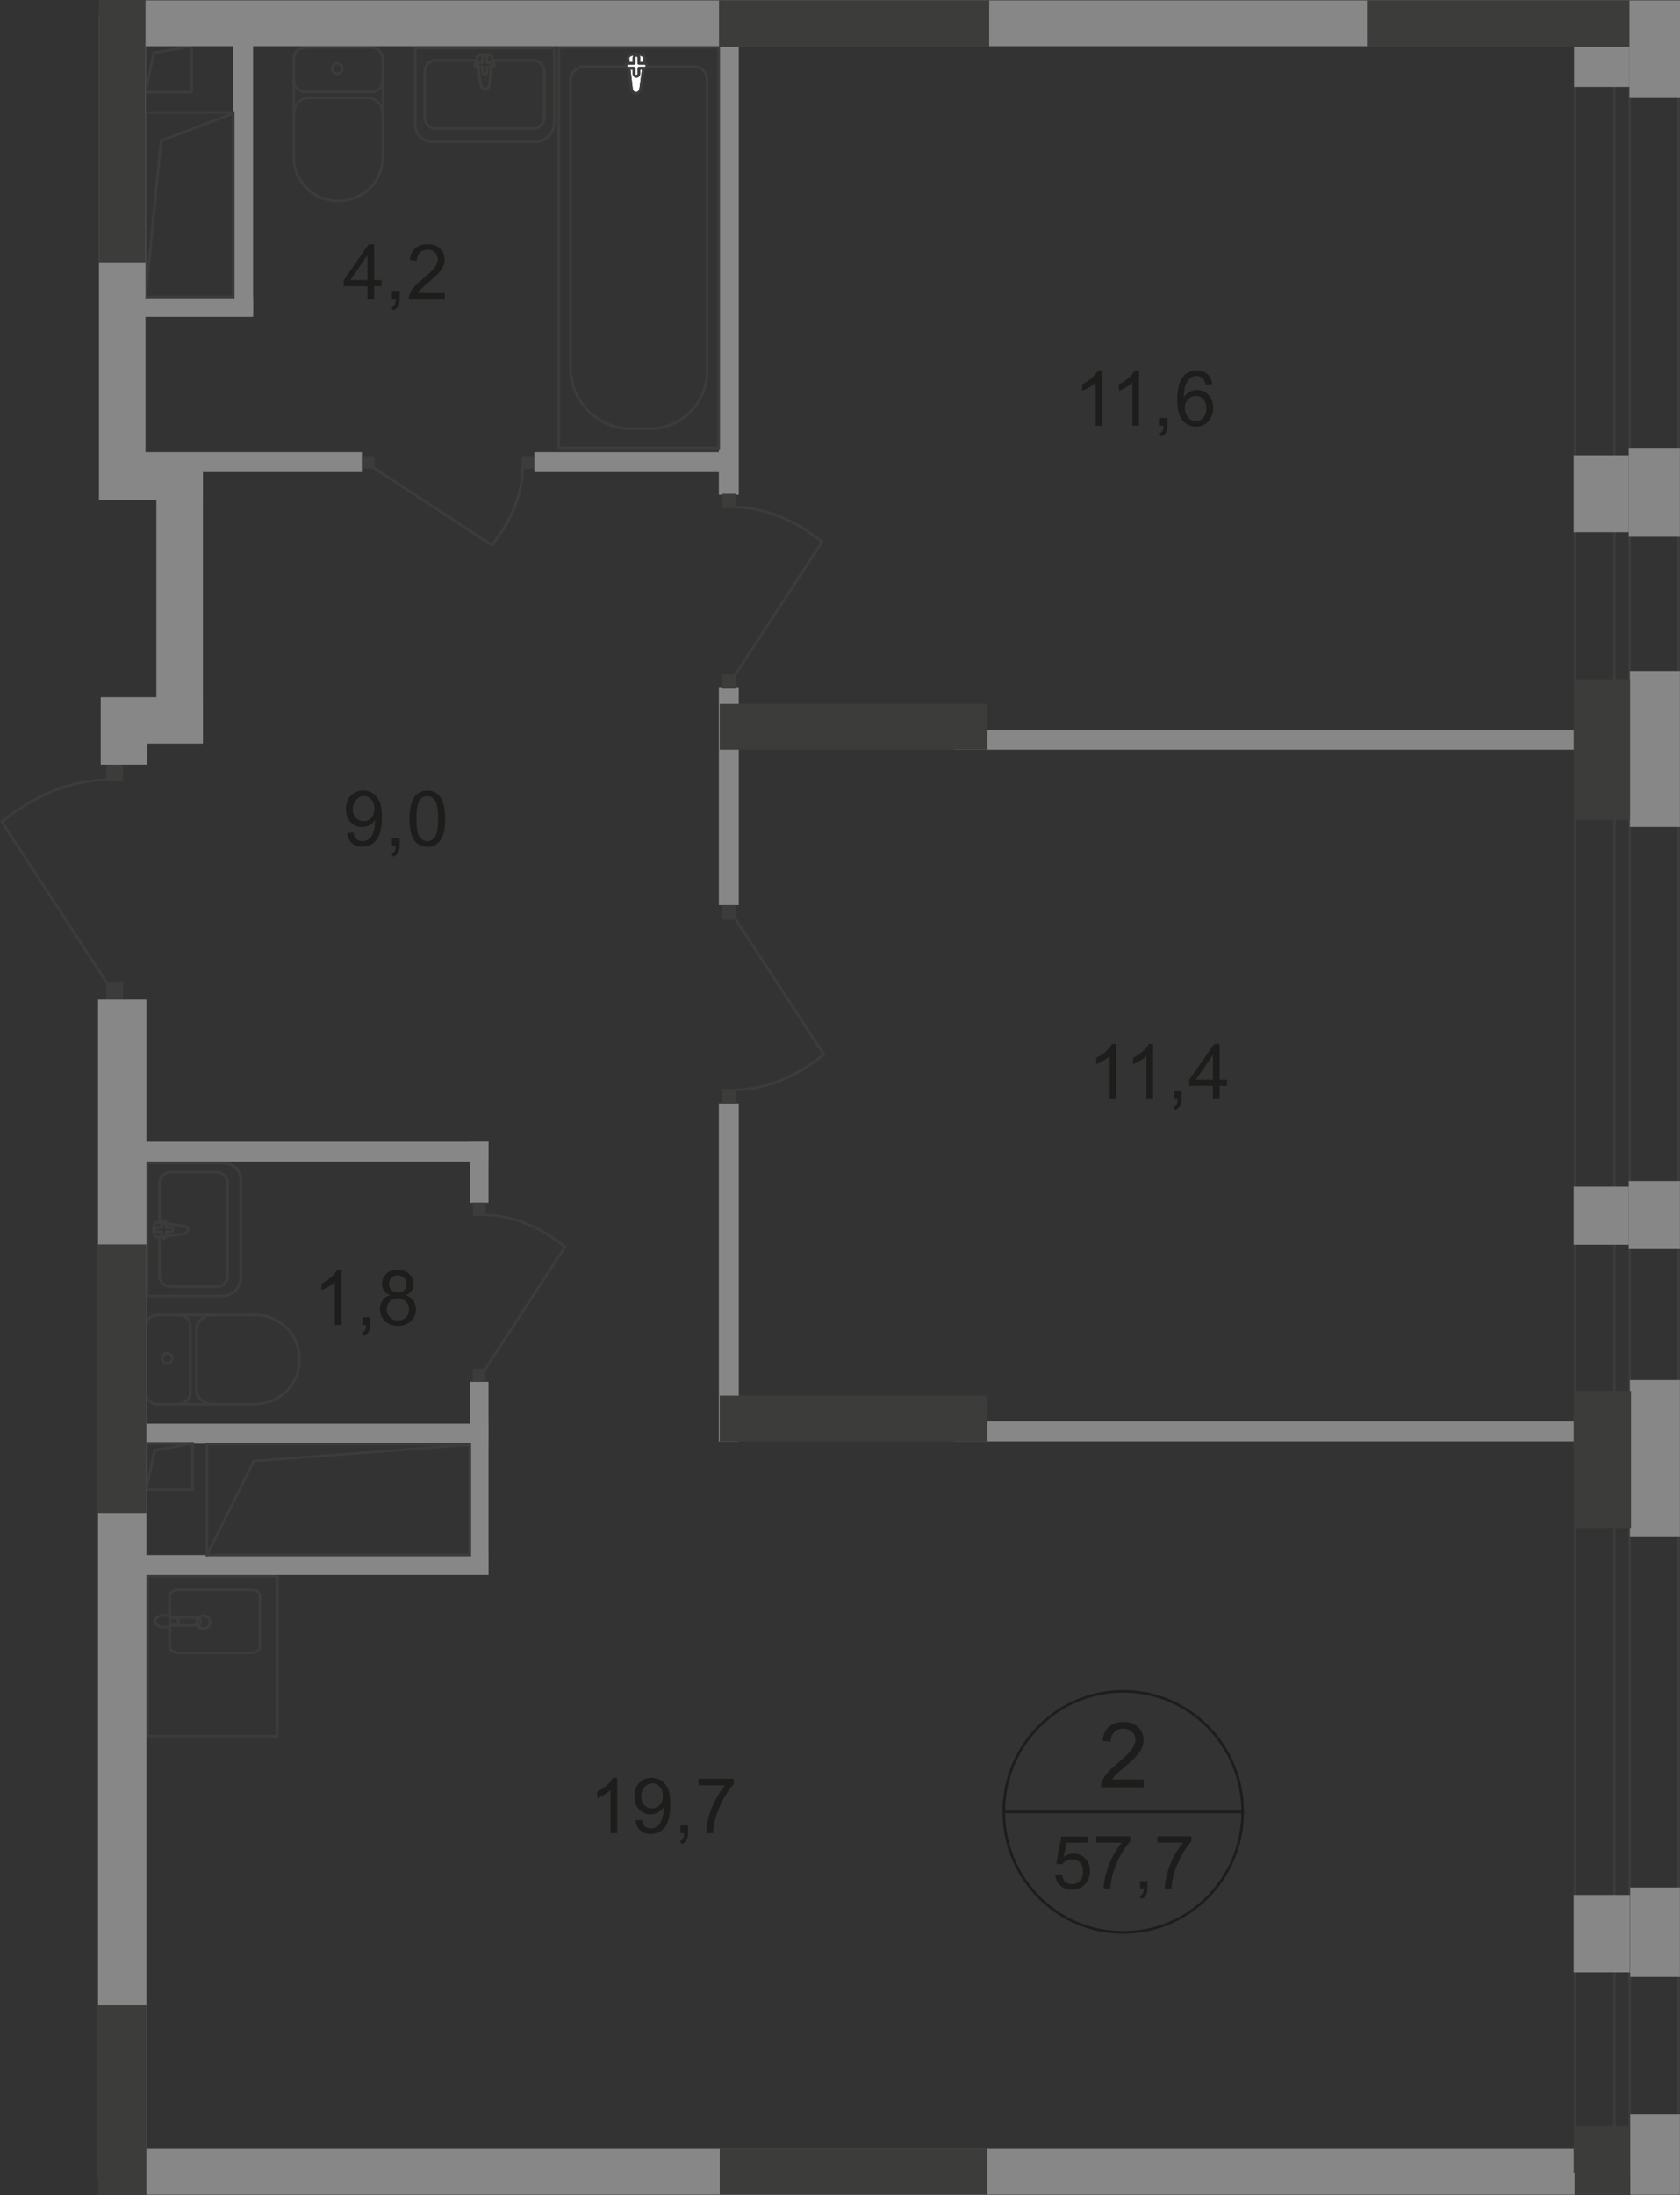 <?xml version="1.0" encoding="UTF-8"?>
<svg id="_Слой_2" data-name="Слой 2" xmlns="http://www.w3.org/2000/svg" viewBox="0 0 215.08 280.82">
  <rect x="0" y="0" width="215.08" height="280.82" fill="#333333" stroke="none"/>
  <defs>
    <style>
      .cls-1 {
        stroke-linecap: square;
      }

      .cls-1, .cls-2 {
        stroke-miterlimit: 10;
      }

      .cls-1, .cls-2, .cls-3, .cls-4 {
        fill: none;
        stroke-width: .34px;
      }

      .cls-1, .cls-3, .cls-4 {
        stroke: #3c3c3b;
      }

      .cls-2 {
        stroke: #1d1d1b;
      }

      .cls-5 {
        fill-rule: evenodd;
      }

      .cls-5, .cls-6 {
        fill: #3c3c3b;
      }

      .cls-5, .cls-6, .cls-7, .cls-8, .cls-9 {
        stroke-width: 0px;
      }

      .cls-7 {
        fill: #fff;
      }

      .cls-3 {
        stroke-linecap: round;
        stroke-linejoin: round;
      }

      .cls-8 {
        fill: #878787;
      }

      .cls-4 {
        stroke-miterlimit: 22.93;
      }

      .cls-9 {
        fill: #1d1d1b;
      }
    </style>
  </defs>
  <g id="_Слой_1-2" data-name="Слой 1">
    <g id="_57.7" data-name=" 57.7">
      <rect class="cls-8" x="92.03" y="4.15" width="2.55" height="59.15"/>
      <rect class="cls-8" x="92.03" y="88.01" width="2.55" height="27.79"/>
      <rect class="cls-8" x="92.03" y="141.16" width="2.55" height="43.24"/>
      <rect class="cls-8" x="17.59" y="57.85" width="28.74" height="2.55"/>
      <rect class="cls-8" x="68.41" y="57.85" width="25.33" height="2.55"/>
      <rect class="cls-8" x="122.12" y="93.35" width="79.49" height="2.55"/>
      <rect class="cls-8" x="122.12" y="181.84" width="79.49" height="2.55"/>
      <rect class="cls-8" x="17.42" y="182.14" width="45.13" height="2.55"/>
      <rect class="cls-8" x="17.42" y="146.06" width="45.13" height="2.55"/>
      <rect class="cls-8" x="60.14" y="146.06" width="2.4" height="7.81"/>
      <rect class="cls-8" x="60.14" y="176.78" width="2.4" height="24.64"/>
      <rect class="cls-8" x="29.86" y="1.7" width="2.54" height="38.66"/>
      <rect class="cls-8" x="16.11" y="2.96" width="13.51" height="2.53"/>
      <rect class="cls-8" x="17.5" y="38" width="14.9" height="2.53"/>
      <rect class="cls-8" x="16.11" y="2.96" width="2.54" height="13.31"/>
      <rect class="cls-6" x="92.14" y="90.05" width="34.26" height="5.85"/>
      <rect class="cls-6" x="92.14" y="178.55" width="34.26" height="5.85"/>
      <rect class="cls-8" x="14.55" y="57.94" width="11.42" height="6"/>
      <rect class="cls-8" x="12.91" y="89.19" width="13.07" height="5.93"/>
      <path class="cls-3" d="m20.11,179.61c-.79,0-1.42-.64-1.42-1.42"/>
      <line class="cls-3" x1="20.14" y1="179.63" x2="32.81" y2="179.63"/>
      <path class="cls-3" d="m32.78,168.23c3.07,0,5.56,2.55,5.56,5.69s-2.49,5.69-5.56,5.69"/>
      <line class="cls-3" x1="32.9" y1="168.23" x2="20.24" y2="168.23"/>
      <path class="cls-3" d="m18.68,169.66c0-.79.64-1.42,1.42-1.42"/>
      <line class="cls-3" x1="18.68" y1="169.53" x2="18.68" y2="178.06"/>
      <path class="cls-3" d="m20.75,173.79c0-.36.29-.65.65-.65s.65.29.65.65-.29.65-.65.65-.65-.29-.65-.65Z"/>
      <path class="cls-3" d="m22.95,168.23c.79,0,1.42.64,1.42,1.42"/>
      <line class="cls-3" x1="24.37" y1="169.53" x2="24.37" y2="178.06"/>
      <path class="cls-3" d="m24.37,178.19c0,.79-.64,1.42-1.42,1.42"/>
      <path class="cls-3" d="m27.09,179.61c-1.07,0-1.94-.87-1.94-1.94"/>
      <line class="cls-3" x1="25.15" y1="177.54" x2="25.15" y2="170.04"/>
      <path class="cls-3" d="m25.15,170.17c0-1.07.87-1.94,1.94-1.94"/>
      <path class="cls-3" d="m23.55,156.82l-3.41-.46c-.64-.09-.7,1.98,0,1.9l3.41-.4c.28-.03.52-.23.52-.52s-.24-.48-.52-.52h0Z"/>
      <path class="cls-3" d="m20.98,156.12h0c-.15,0-.27.12-.27.27v.64h-.64c-.15,0-.28.12-.28.27s.12.27.28.27h.64v.64c0,.15.12.27.27.27s.28-.12.28-.27v-.64h.64c.15,0,.27-.12.27-.27s-.12-.27-.27-.27h-.64v-.64c0-.15-.12-.27-.28-.27Z"/>
      <path class="cls-3" d="m18.83,148.8h9.81c1.2,0,2.18.94,2.18,2.08v12.59c0,1.29-1.1,2.34-2.45,2.34h-9.53v-17.01h0Z"/>
      <path class="cls-3" d="m20.41,156.16v-4.83c0-.75.64-1.36,1.42-1.36h5.89c.78,0,1.42.61,1.42,1.36v11.91c0,.75-.64,1.36-1.42,1.36h-5.89c-.78,0-1.42-.61-1.42-1.36v-4.92"/>
      <rect class="cls-4" x="71.54" y="6.06" width="20.47" height="51.24"/>
      <path class="cls-4" d="m73.04,47.06V10.3c0-.97.78-1.77,1.74-1.77h14.15c.88,0,1.59.72,1.59,1.61v37.34c0,4.05-3.27,7.36-7.27,7.36h-2.52c-4.23,0-7.69-3.5-7.69-7.78h0Z"/>
      <path class="cls-7" d="m82.03,11.35l.52-3.87c.1-.72-2.25-.79-2.16,0l.45,3.87c.04.32.26.59.59.59s.54-.27.59-.59h0Z"/>
      <path class="cls-4" d="m82.03,11.35l.52-3.87c.1-.72-2.25-.79-2.16,0l.45,3.87c.04.32.26.59.59.59s.54-.27.59-.59h0Z"/>
      <path class="cls-3" d="m82.03,11.35l.52-3.87c.1-.72-2.25-.79-2.16,0l.45,3.87c.04.32.26.59.59.59s.54-.27.59-.59h0Z"/>
      <path class="cls-7" d="m82.83,8.42h0c0-.17-.14-.31-.31-.31h-.73v-.73c0-.17-.14-.31-.31-.31s-.31.14-.31.31v.73h-.73c-.17,0-.31.14-.31.31s.14.31.31.31h.73v.73c0,.17.14.31.31.31s.31-.14.31-.31v-.73h.73c.17,0,.31-.14.31-.31Z"/>
      <path class="cls-3" d="m82.83,8.42h0c0-.17-.14-.31-.31-.31h-.73v-.73c0-.17-.14-.31-.31-.31s-.31.14-.31.31v.73h-.73c-.17,0-.31.14-.31.31s.14.31.31.31h.73v.73c0,.17.14.31.31.31s.31-.14.31-.31v-.73h.73c.17,0,.31-.14.31-.31Z"/>
      <path class="cls-3" d="m82.83,8.42h0c0-.17-.14-.31-.31-.31h-.73v-.73c0-.17-.14-.31-.31-.31s-.31.14-.31.31v.73h-.73c-.17,0-.31.14-.31.31s.14.31.31.31h.73v.73c0,.17.14.31.31.31s.31-.14.31-.31v-.73h.73c.17,0,.31-.14.31-.31Z"/>
      <path class="cls-3" d="m48.99,7.49c0-.79-.64-1.42-1.42-1.42"/>
      <line class="cls-3" x1="49.01" y1="7.52" x2="49.01" y2="20.19"/>
      <path class="cls-3" d="m37.62,20.16c0,3.07,2.55,5.56,5.69,5.56s5.69-2.49,5.69-5.56"/>
      <line class="cls-3" x1="37.62" y1="20.29" x2="37.62" y2="7.62"/>
      <path class="cls-3" d="m39.04,6.06c-.79,0-1.42.64-1.42,1.42"/>
      <line class="cls-3" x1="38.91" y1="6.06" x2="47.44" y2="6.06"/>
      <path class="cls-3" d="m43.17,8.13c-.36,0-.65.29-.65.65s.29.65.65.65.65-.29.65-.65-.29-.65-.65-.65Z"/>
      <path class="cls-3" d="m37.62,10.33c0,.79.64,1.42,1.42,1.42"/>
      <line class="cls-3" x1="38.91" y1="11.75" x2="47.44" y2="11.75"/>
      <path class="cls-3" d="m47.57,11.75c.79,0,1.42-.64,1.42-1.42"/>
      <path class="cls-3" d="m48.99,14.47c0-1.07-.87-1.94-1.94-1.94"/>
      <line class="cls-3" x1="46.93" y1="12.53" x2="39.43" y2="12.53"/>
      <path class="cls-3" d="m39.56,12.53c-1.07,0-1.94.87-1.94,1.94"/>
      <path class="cls-3" d="m61.54,10.88l-.48-3.41c-.09-.64,2.07-.7,1.99,0l-.42,3.41c-.03.28-.24.52-.54.52s-.5-.24-.54-.52h0Z"/>
      <path class="cls-3" d="m60.81,8.3h0c0-.15.13-.27.29-.27h.67v-.64c0-.15.13-.28.29-.28s.29.12.29.28v.64h.67c.16,0,.29.12.29.27s-.13.28-.29.28h-.67v.64c0,.15-.13.27-.29.27s-.29-.12-.29-.27v-.64h-.67c-.16,0-.29-.12-.29-.28Z"/>
      <path class="cls-3" d="m53.15,6.15v9.81c0,1.2.98,2.18,2.18,2.18h13.17c1.35,0,2.45-1.1,2.45-2.45V6.16h-17.8Z"/>
      <path class="cls-3" d="m60.85,7.73h-5.05c-.78,0-1.42.64-1.42,1.42v5.89c0,.78.64,1.42,1.42,1.42h12.46c.78,0,1.42-.64,1.42-1.42v-5.89c0-.78-.64-1.42-1.42-1.42h-5.15"/>
      <rect class="cls-6" x="13.6" y="97.71" width="2.16" height="2.2"/>
      <path class="cls-4" d="m13.79,125.88L.23,105.13c3.77-3.01,8.22-5.28,13.61-5.39"/>
      <rect class="cls-6" x="13.6" y="125.62" width="2.16" height="2.2"/>
      <rect class="cls-6" x="92.4" y="63.18" width="1.79" height="1.82"/>
      <path class="cls-4" d="m94.02,86.5l11.22-17.18c-3.12-2.49-6.81-4.37-11.26-4.46"/>
      <rect class="cls-6" x="92.4" y="86.28" width="1.79" height="1.82"/>
      <rect class="cls-6" x="92.4" y="139.31" width="1.82" height="1.86"/>
      <path class="cls-4" d="m94.06,117.42l11.42,17.49c-3.18,2.54-6.93,4.45-11.46,4.54"/>
      <rect class="cls-6" x="92.4" y="115.79" width="1.82" height="1.86"/>
      <rect class="cls-6" x="60.52" y="153.87" width="1.64" height="1.68"/>
      <path class="cls-4" d="m62.02,175.3l10.31-15.78c-2.87-2.29-6.25-4.02-10.35-4.1"/>
      <rect class="cls-6" x="60.52" y="175.1" width="1.64" height="1.68"/>
      <rect class="cls-6" x="66.8" y="58.37" width="1.61" height="1.58"/>
      <path class="cls-4" d="m47.77,59.81l15.2,9.93c2.21-2.77,3.87-6.02,3.95-9.97"/>
      <rect class="cls-6" x="46.35" y="58.37" width="1.61" height="1.58"/>
      <path class="cls-4" d="m26.03,208.37c-.47,0-.85-.38-.85-.84s.38-.84.85-.84.85.38.85.84-.38.84-.85.84Z"/>
      <rect class="cls-3" x="18.9" y="201.63" width="16.6" height="20.48"/>
      <path class="cls-4" d="m25.2,206.92h-2.97c-.28,0-.51.23-.51.51s.23.51.51.51h2.97c.28,0,.51-.23.51-.51s-.23-.51-.51-.51Z"/>
      <path class="cls-3" d="m21.73,206.68v-2.56c0-.4.48-.73,1.06-.73h9.43c.58,0,1.06.33,1.06.73v6.6c0,.4-.48.73-1.06.73h-9.43c-.58,0-1.06-.33-1.06-.73v-2.67"/>
      <path class="cls-4" d="m21.62,206.74c.42.15.69.25.87.32.13.05.24.09.32.12.02,0,.03.03.04.05.01.03.02.06.02.09v.2s0,.07-.02.09c-.01.03-.03.05-.04.05-.08.03-.18.07-.32.11-.18.07-.45.16-.87.31-.29.11-.64.13-.98.05-.44-.1-.78-.37-.78-.73s.33-.62.78-.73c.34-.08.69-.05.98.05v.02Z"/>
      <rect class="cls-1" x="18.75" y="184.65" width="5.9" height="5.92"/>
      <polyline class="cls-1" points="18.75 190.57 19.8 185.55 24.6 184.68"/>
      <rect class="cls-1" x="18.63" y="5.87" width="5.9" height="5.92"/>
      <polyline class="cls-1" points="18.63 11.79 19.68 6.77 24.48 5.9"/>
      <path class="cls-9" d="m142.92,140.61h-.86v-5.51c-.21.2-.48.4-.81.6-.34.2-.64.35-.9.45v-.84c.48-.23.9-.5,1.26-.83.36-.32.61-.64.76-.94h.55v7.08h0Z"/>
      <g>
        <path class="cls-9" d="m147.63,140.61h-.86v-5.51c-.21.2-.48.4-.81.6-.34.2-.64.35-.9.45v-.84c.48-.23.9-.5,1.26-.83.36-.32.61-.64.76-.94h.55v7.08h0Z"/>
        <path class="cls-9" d="m150.29,140.61v-.99h.98v.99c0,.36-.06.65-.19.88-.13.22-.33.39-.61.52l-.24-.37c.18-.08.31-.2.4-.35.09-.16.13-.38.14-.67h-.49,0Z"/>
        <path class="cls-9" d="m155.28,140.61v-1.69h-3.03v-.79l3.19-4.57h.7v4.57h.94v.79h-.94v1.69h-.86Zm0-2.48v-3.18l-2.19,3.18h2.19Z"/>
      </g>
      <path class="cls-2" d="m159.09,231.79c0,8.52-6.84,15.43-15.29,15.43s-15.29-6.91-15.29-15.43,6.84-15.42,15.29-15.42,15.29,6.91,15.29,15.42Z"/>
      <line class="cls-2" x1="128.38" y1="231.79" x2="159.22" y2="231.79"/>
      <g>
        <path class="cls-9" d="m135.07,239.84l.87-.07c.06.43.21.75.45.96.23.21.52.32.85.32.4,0,.73-.15,1.01-.45.28-.3.41-.7.41-1.2s-.13-.85-.4-1.12c-.26-.27-.61-.41-1.04-.41-.27,0-.51.06-.72.18-.21.12-.38.28-.5.47l-.77-.1.65-3.48h3.34v.8h-2.68l-.36,1.82c.4-.28.83-.43,1.27-.43.59,0,1.08.21,1.49.62.4.41.61.94.61,1.58s-.18,1.14-.53,1.59c-.43.55-1.02.82-1.77.82-.61,0-1.11-.17-1.5-.52s-.61-.8-.66-1.37h-.02Z"/>
        <path class="cls-9" d="m140.35,235.72v-.8h4.35v.65c-.43.46-.85,1.07-1.27,1.83-.42.76-.75,1.54-.97,2.35-.17.57-.27,1.19-.32,1.86h-.85c0-.53.11-1.18.31-1.93s.48-1.48.85-2.19c.37-.7.77-1.29,1.19-1.77h-3.29Z"/>
        <path class="cls-9" d="m145.96,241.61v-.95h.94v.95c0,.35-.06.63-.18.84s-.32.38-.58.5l-.23-.36c.17-.08.3-.19.39-.34s.13-.37.14-.65h-.48Z"/>
        <path class="cls-9" d="m148.18,235.72v-.8h4.35v.65c-.43.46-.85,1.07-1.27,1.83-.42.76-.75,1.54-.97,2.35-.17.57-.27,1.19-.32,1.86h-.85c0-.53.11-1.18.31-1.93s.48-1.48.85-2.19c.37-.7.77-1.29,1.19-1.77h-3.29Z"/>
      </g>
      <path class="cls-9" d="m146.41,227.67v.98h-5.45c0-.25.03-.48.12-.71.14-.38.36-.74.67-1.11s.75-.78,1.32-1.26c.9-.74,1.5-1.33,1.82-1.76.31-.43.47-.84.47-1.23s-.14-.75-.43-1.02c-.29-.28-.66-.42-1.12-.42-.49,0-.88.15-1.17.44-.29.29-.44.7-.44,1.23l-1.04-.11c.07-.78.34-1.38.8-1.79.46-.41,1.09-.62,1.87-.62s1.42.22,1.88.66c.46.44.69.99.69,1.65,0,.33-.07.66-.2.98s-.36.66-.67,1.02-.83.84-1.56,1.46c-.61.51-1,.86-1.17,1.05-.17.18-.31.37-.43.55h4.04Z"/>
      <g>
        <path class="cls-9" d="m47.04,38.31v-1.69h-3.03v-.79l3.19-4.57h.7v4.57h.94v.79h-.94v1.69h-.86Zm0-2.48v-3.18l-2.19,3.18h2.19Z"/>
        <path class="cls-9" d="m50.18,38.31v-.99h.98v.99c0,.36-.06.65-.19.88-.13.22-.33.39-.61.52l-.24-.37c.18-.08.31-.2.4-.35.09-.16.13-.38.14-.67h-.49,0Z"/>
        <path class="cls-9" d="m56.94,37.48v.83h-4.62c0-.21.03-.41.1-.6.12-.32.31-.63.56-.94.26-.31.63-.66,1.12-1.07.76-.63,1.27-1.12,1.54-1.49.27-.37.4-.71.4-1.04s-.12-.63-.36-.87-.56-.35-.95-.35c-.41,0-.74.12-.99.38s-.37.6-.38,1.04l-.88-.09c.06-.66.29-1.17.68-1.52s.92-.52,1.59-.52,1.2.19,1.59.56c.39.38.59.84.59,1.39,0,.28-.06.56-.17.83s-.3.56-.57.86c-.27.3-.71.71-1.32,1.24-.51.44-.85.73-.99.89-.15.16-.27.31-.36.47h3.43,0Z"/>
      </g>
      <g>
        <path class="cls-9" d="m44.42,106.58l.82-.08c.07.39.2.67.4.85.2.18.45.26.76.26.26,0,.49-.06.69-.18s.36-.28.49-.49c.13-.2.23-.48.32-.83.09-.35.13-.7.13-1.06v-.17c-.17.28-.41.5-.7.67-.3.17-.62.26-.97.26-.58,0-1.07-.21-1.47-.63s-.6-.98-.6-1.67.21-1.29.63-1.73.94-.65,1.57-.65c.45,0,.87.12,1.25.37s.66.6.86,1.05c.2.46.29,1.12.29,1.98s-.1,1.62-.29,2.15-.48.94-.86,1.22c-.38.28-.83.42-1.35.42-.55,0-.99-.15-1.34-.46s-.55-.74-.62-1.29h-.01Zm3.51-3.11c0-.5-.13-.89-.39-1.18s-.58-.44-.95-.44-.71.16-1,.47c-.28.31-.42.72-.42,1.22,0,.45.13.81.4,1.09s.6.42.99.42.72-.14.98-.42c.26-.28.38-.67.38-1.17h.01Z"/>
        <path class="cls-9" d="m50.18,108.21v-.99h.98v.99c0,.36-.06.65-.19.88-.13.22-.33.39-.61.52l-.24-.37c.18-.08.31-.2.4-.35.09-.16.13-.38.14-.67h-.49,0Z"/>
        <path class="cls-9" d="m52.43,104.74c0-.83.08-1.5.25-2.01s.42-.9.76-1.18c.33-.28.76-.41,1.27-.41.37,0,.7.08.99.23.28.15.52.37.7.66s.33.64.43,1.05.16.97.16,1.67c0,.83-.08,1.5-.25,2s-.42.9-.76,1.18-.76.42-1.27.42c-.67,0-1.2-.24-1.59-.73-.46-.59-.69-1.54-.69-2.87h0Zm.88,0c0,1.16.13,1.93.4,2.31s.6.57.99.57.73-.19.99-.58c.27-.38.4-1.15.4-2.31s-.13-1.93-.4-2.31-.6-.57-1-.57-.71.17-.94.5c-.3.43-.44,1.22-.44,2.38h0Z"/>
      </g>
      <g>
        <path class="cls-9" d="m43.73,169.51h-.86v-5.51c-.21.2-.48.4-.81.6-.34.2-.64.35-.9.45v-.84c.48-.23.9-.5,1.26-.83.36-.32.61-.64.76-.94h.55v7.08h0Z"/>
        <path class="cls-9" d="m46.39,169.51v-.99h.98v.99c0,.36-.06.65-.19.88-.13.22-.33.39-.61.52l-.24-.37c.18-.08.31-.2.4-.35.09-.16.13-.38.14-.67h-.49,0Z"/>
        <path class="cls-9" d="m49.96,165.69c-.36-.13-.62-.32-.79-.56s-.26-.54-.26-.88c0-.51.18-.94.55-1.29s.85-.52,1.46-.52,1.1.18,1.47.54.56.79.56,1.3c0,.33-.08.61-.25.85s-.43.43-.77.56c.43.14.76.37.98.68s.34.69.34,1.12c0,.6-.21,1.11-.63,1.52-.42.41-.98.62-1.67.62s-1.25-.21-1.67-.62-.63-.92-.63-1.54c0-.46.12-.84.35-1.15s.56-.52.98-.63h-.02Zm-.45,1.79c0,.25.06.49.17.72.12.23.29.41.52.54.23.13.48.19.74.19.41,0,.75-.13,1.02-.4s.4-.6.4-1.01-.14-.76-.41-1.03-.62-.41-1.03-.41-.74.13-1,.4c-.27.27-.4.61-.4,1.01h0Zm.28-3.25c0,.33.11.61.32.82s.49.32.83.32.6-.1.81-.31.32-.47.32-.77-.11-.58-.33-.8-.49-.33-.81-.33-.6.11-.81.32c-.22.21-.32.46-.32.76h-.01Z"/>
      </g>
      <g>
        <path class="cls-9" d="m79.02,234.51h-.86v-5.51c-.21.2-.48.4-.81.6-.34.2-.64.35-.9.45v-.84c.48-.23.9-.5,1.26-.83.36-.32.61-.64.76-.94h.55v7.08h0Z"/>
        <path class="cls-9" d="m81.35,232.88l.82-.08c.07.39.2.67.4.85.2.18.45.26.76.26.26,0,.49-.06.69-.18s.36-.28.49-.49c.13-.2.23-.48.32-.83s.13-.7.13-1.06v-.17c-.17.28-.41.5-.7.67-.3.17-.62.26-.97.26-.58,0-1.07-.21-1.47-.63s-.6-.98-.6-1.67.21-1.29.63-1.73.94-.65,1.57-.65c.45,0,.87.12,1.25.37s.66.6.86,1.05c.2.46.29,1.12.29,1.98s-.1,1.62-.29,2.15-.48.94-.86,1.22-.83.42-1.35.42c-.55,0-.99-.15-1.34-.46-.35-.31-.55-.74-.62-1.29h-.01Zm3.51-3.11c0-.5-.13-.89-.39-1.18s-.58-.44-.95-.44-.71.16-1,.47c-.28.31-.42.72-.42,1.22,0,.45.13.81.4,1.09.27.28.6.42.99.42s.72-.14.98-.42.38-.67.38-1.17h.01Z"/>
        <path class="cls-9" d="m87.11,234.51v-.99h.98v.99c0,.36-.06.65-.19.88-.13.22-.33.39-.61.52l-.24-.37c.18-.08.31-.2.4-.35.09-.16.13-.38.14-.67h-.49,0Z"/>
        <path class="cls-9" d="m89.42,228.39v-.83h4.52v.67c-.44.48-.89,1.11-1.32,1.9-.44.79-.77,1.61-1.01,2.44-.17.59-.28,1.24-.33,1.94h-.88c0-.55.12-1.22.32-2.01s.5-1.54.89-2.27.8-1.34,1.23-1.84h-3.42Z"/>
      </g>
      <path class="cls-9" d="m141.12,54.46h-.86v-5.51c-.21.2-.48.4-.81.6-.34.2-.64.35-.9.45v-.84c.48-.23.9-.5,1.26-.83.36-.32.61-.64.76-.94h.55v7.08h0Z"/>
      <g>
        <path class="cls-9" d="m145.83,54.46h-.86v-5.51c-.21.2-.48.4-.81.6-.34.2-.64.35-.9.45v-.84c.48-.23.9-.5,1.26-.83.36-.32.61-.64.76-.94h.55v7.08h0Z"/>
        <path class="cls-9" d="m148.49,54.46v-.99h.98v.99c0,.36-.06.65-.19.88-.13.22-.33.39-.61.52l-.24-.37c.18-.08.31-.2.4-.35.09-.16.13-.38.14-.67h-.49,0Z"/>
        <path class="cls-9" d="m155.19,49.14l-.85.07c-.08-.34-.18-.59-.32-.74-.23-.25-.52-.37-.86-.37-.27,0-.51.08-.72.23-.27.2-.48.49-.64.87-.16.38-.24.92-.24,1.63.21-.32.46-.55.76-.71.3-.15.61-.23.94-.23.57,0,1.06.21,1.46.64.4.42.6.97.6,1.65,0,.44-.09.85-.28,1.23s-.45.67-.78.87-.71.3-1.12.3c-.71,0-1.3-.26-1.75-.8-.45-.53-.68-1.4-.68-2.62,0-1.36.25-2.35.75-2.97.44-.54,1.02-.81,1.76-.81.55,0,1,.16,1.35.47s.56.74.63,1.29h-.01Zm-3.5,3.04c0,.3.06.58.19.86s.3.48.53.62.46.21.71.21c.36,0,.67-.15.93-.44s.39-.7.39-1.2-.13-.87-.39-1.15-.58-.42-.97-.42-.72.14-.99.42c-.27.28-.41.65-.41,1.1h0Z"/>
      </g>
      <rect class="cls-1" x="18.63" y="14.4" width="11.23" height="23.59"/>
      <polyline class="cls-1" points="18.63 38 20.62 17.99 29.75 14.55"/>
      <rect class="cls-8" x="17.42" y="198.94" width="45.13" height="2.55"/>
      <rect class="cls-1" x="26.5" y="184.77" width="33.65" height="14.17"/>
      <polyline class="cls-1" points="26.5 198.94 32.48 186.92 59.83 184.85"/>
      <rect class="cls-8" x="16.82" y="274.92" width="184.78" height="5.85"/>
      <rect class="cls-6" x="92.14" y="274.89" width="34.26" height="5.85"/>
      <path class="cls-5" d="m215.07,2.79h-13.61v275.2h13.61V2.79h0Zm-.34.34h-12.93v274.52h12.93V3.13h0Z"/>
      <path class="cls-5" d="m208.81,2.79h-2.28v275.2h2.28V2.79h0Zm-.34.34h-1.6v274.52h1.6V3.13h0Z"/>
      <rect class="cls-8" x="208.61" y=".05" width="6.47" height="12.49"/>
      <rect class="cls-8" x="208.52" y="57.31" width="6.55" height="11.37"/>
      <rect class="cls-8" x="208.67" y="85.84" width="6.4" height="19.95"/>
      <rect class="cls-8" x="208.67" y="176.56" width="6.4" height="20.09"/>
      <rect class="cls-8" x="208.71" y="270.5" width="6.36" height="10.28"/>
      <rect class="cls-6" x="201.58" y="271.92" width="7.09" height="8.85"/>
      <rect class="cls-6" x="201.58" y="177.94" width="7.23" height="17.54"/>
      <rect class="cls-6" x="201.6" y="86.89" width="7.07" height="18"/>
      <rect class="cls-8" x="201.52" y=".35" width="7.09" height="10.77"/>
      <rect class="cls-8" x="201.46" y="58.25" width="7.06" height="9.84"/>
      <rect class="cls-8" x="208.52" y="151.09" width="6.55" height="8.61"/>
      <rect class="cls-8" x="201.46" y="151.8" width="7.06" height="7.45"/>
      <rect class="cls-8" x="208.71" y="241.47" width="6.36" height="11.45"/>
      <rect class="cls-8" x="201.46" y="242.42" width="7.21" height="9.91"/>
      <rect class="cls-8" x="16.04" y=".05" width="192.56" height="5.85"/>
      <rect class="cls-6" x="92.05" y=".05" width="34.59" height="5.94"/>
      <rect class="cls-6" x="175" y=".05" width="33.61" height="5.94"/>
      <rect class="cls-8" x="12.55" y="127.86" width="6.19" height="150.93"/>
      <rect class="cls-6" x="12.55" y="159.21" width="6.19" height="34.35"/>
      <rect class="cls-6" x="12.55" y="256.55" width="6.19" height="24.27"/>
      <rect class="cls-8" x="20.02" y="57.94" width="5.96" height="36.98"/>
      <rect class="cls-8" x="12.89" y="89.28" width="5.96" height="8.54"/>
      <rect class="cls-8" x="12.67" y="1.99" width="5.96" height="61.95"/>
      <rect class="cls-6" x="12.67" width="5.96" height="33.55"/>
    </g>
  </g>
</svg>